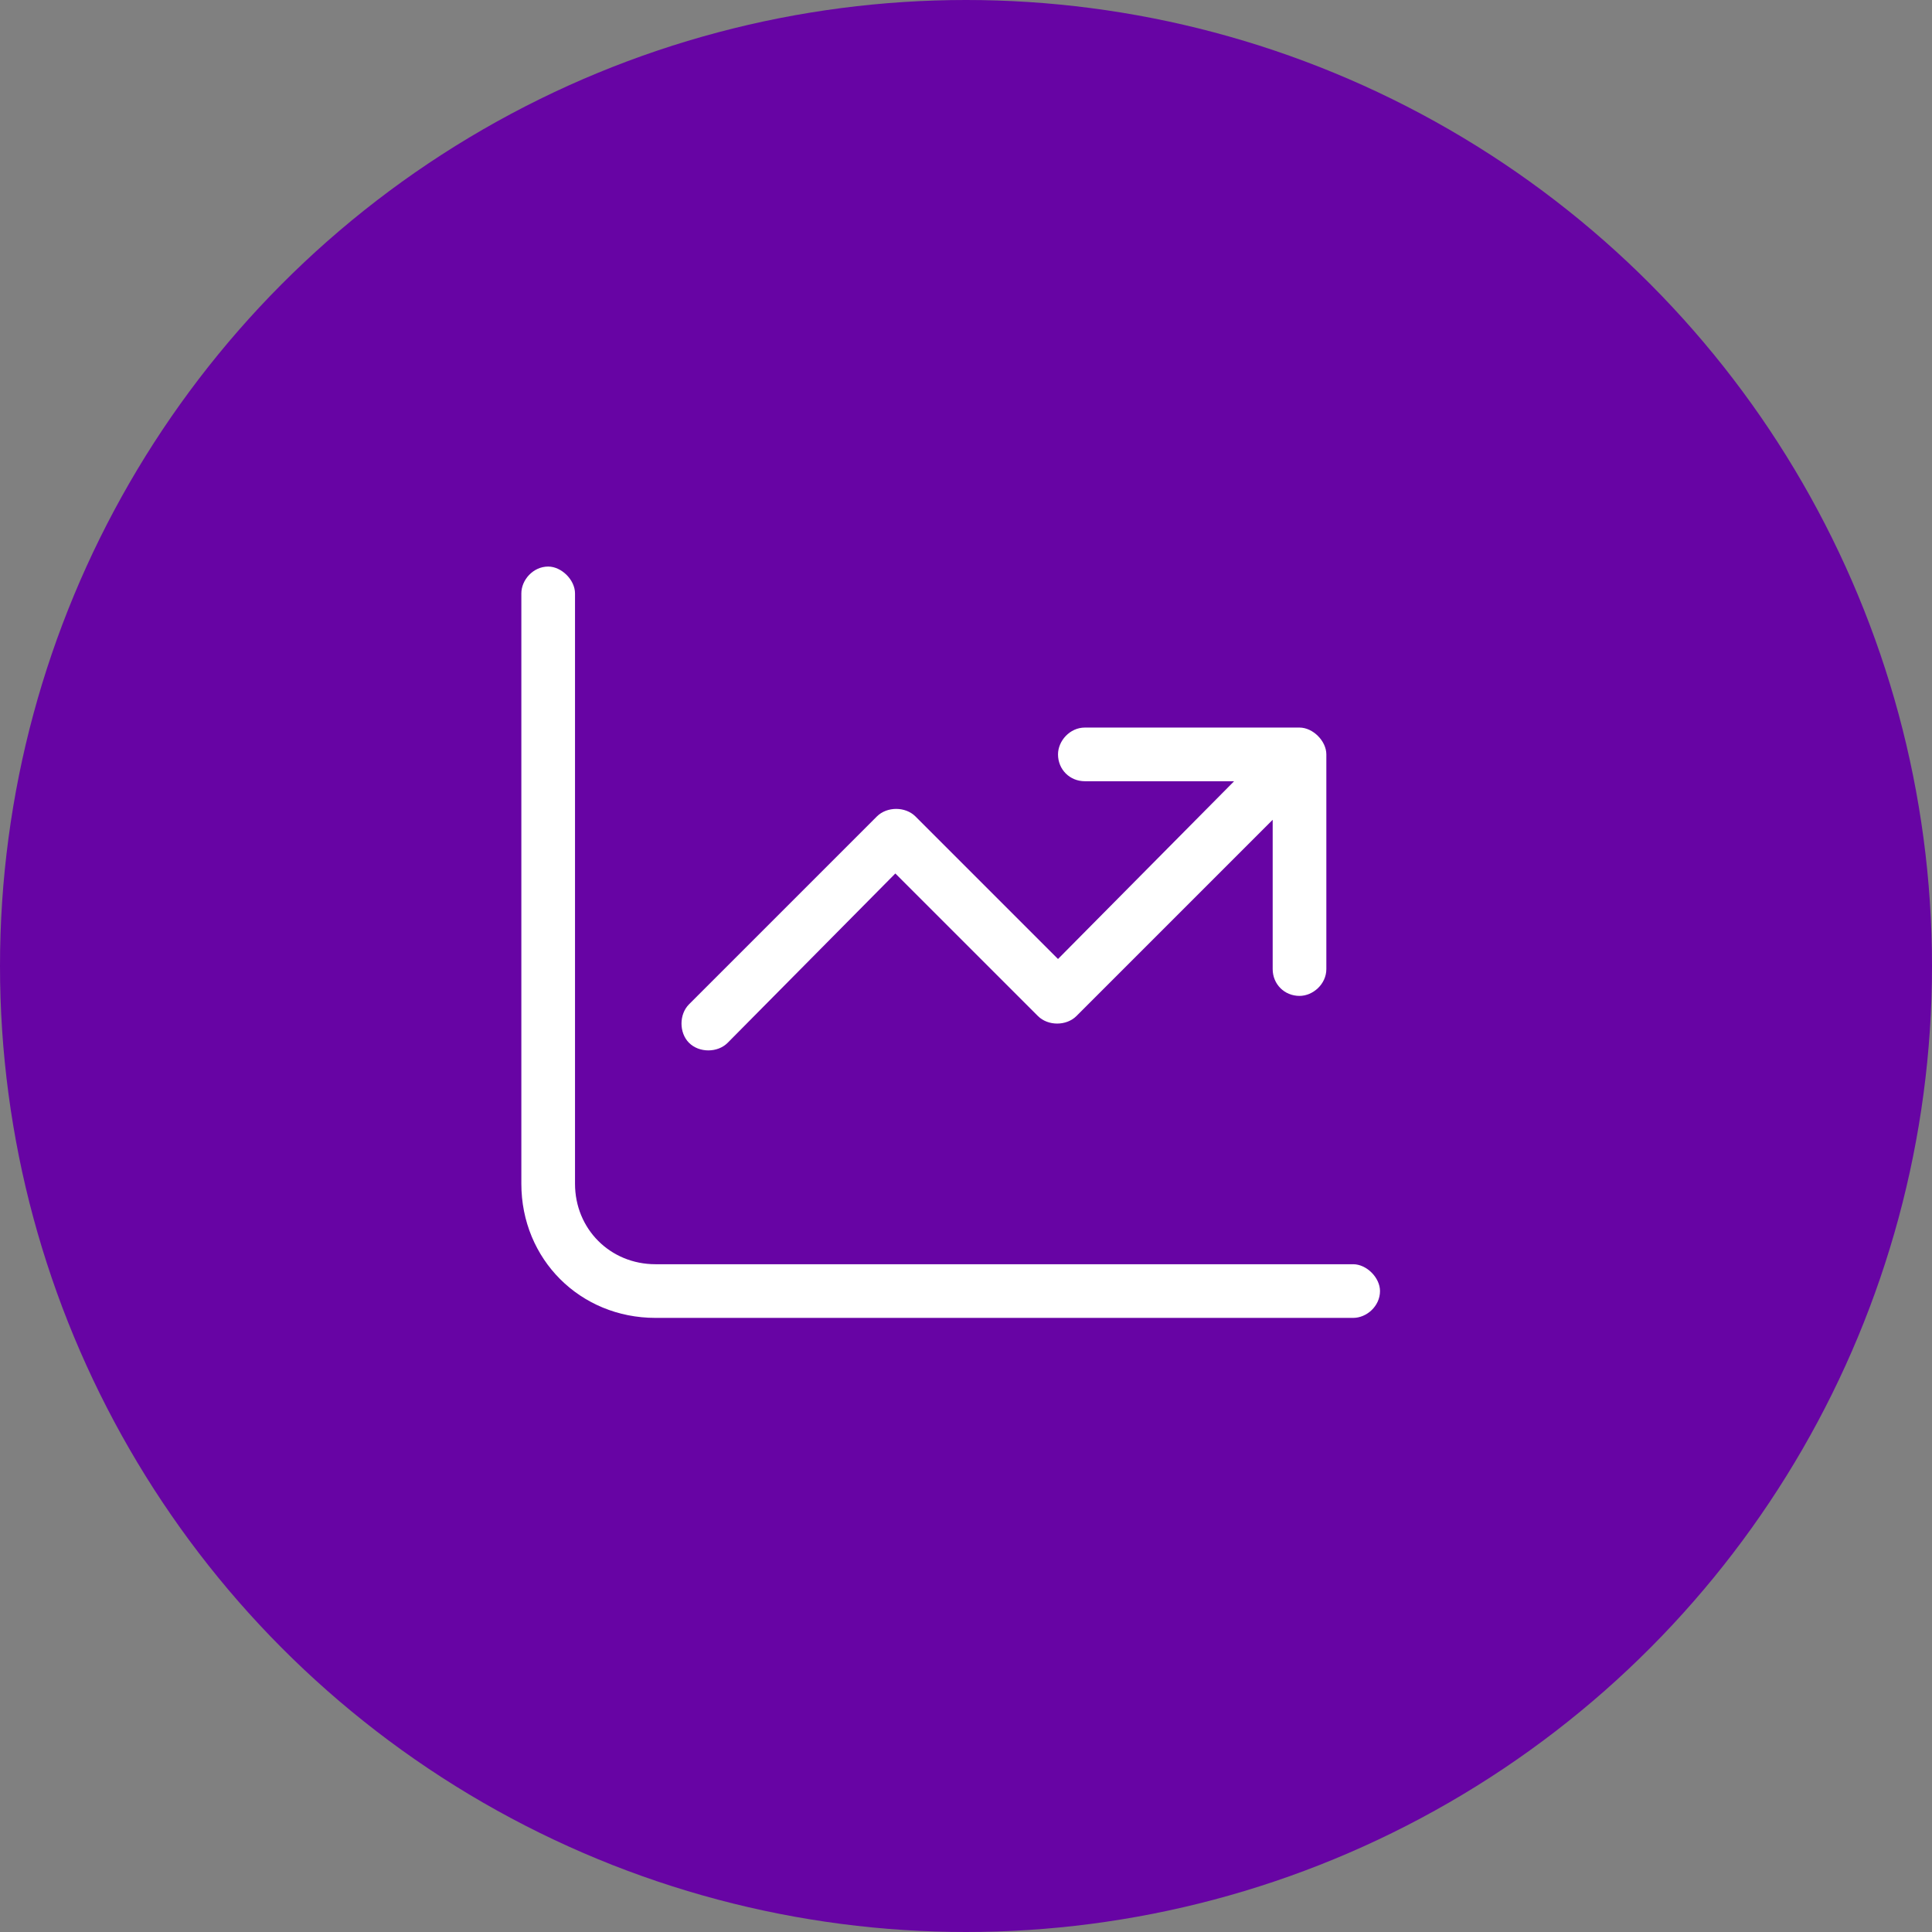 <?xml version="1.0" encoding="UTF-8"?>
<svg xmlns="http://www.w3.org/2000/svg" width="80" height="80" viewBox="0 0 80 80" fill="none">
  <rect x="0" y="0" width="80" height="80" fill="#808080" stroke="none"/>
  <circle cx="40" cy="40" r="40" fill="#6704A4"></circle>
  <path d="M23.81 49.016C23.81 50.891 25.268 52.349 27.143 52.349H56.032C56.588 52.349 57.143 52.905 57.143 53.46C57.143 54.085 56.588 54.571 56.032 54.571H27.143C24.018 54.571 21.588 52.141 21.588 49.016V24.571C21.588 24.016 22.074 23.46 22.699 23.46C23.254 23.46 23.81 24.016 23.81 24.571V49.016ZM44.921 30.127H53.81C54.365 30.127 54.921 30.683 54.921 31.238V40.127C54.921 40.752 54.365 41.238 53.81 41.238C53.185 41.238 52.699 40.752 52.699 40.127V33.946L44.574 42.071C44.157 42.488 43.393 42.488 42.977 42.071L37.074 36.169L30.129 43.182C29.713 43.599 28.949 43.599 28.532 43.182C28.115 42.766 28.115 42.002 28.532 41.585L36.31 33.807C36.727 33.391 37.49 33.391 37.907 33.807L43.81 39.71L51.102 32.349H44.921C44.296 32.349 43.81 31.863 43.81 31.238C43.81 30.683 44.296 30.127 44.921 30.127Z" fill="white"></path>
</svg>
